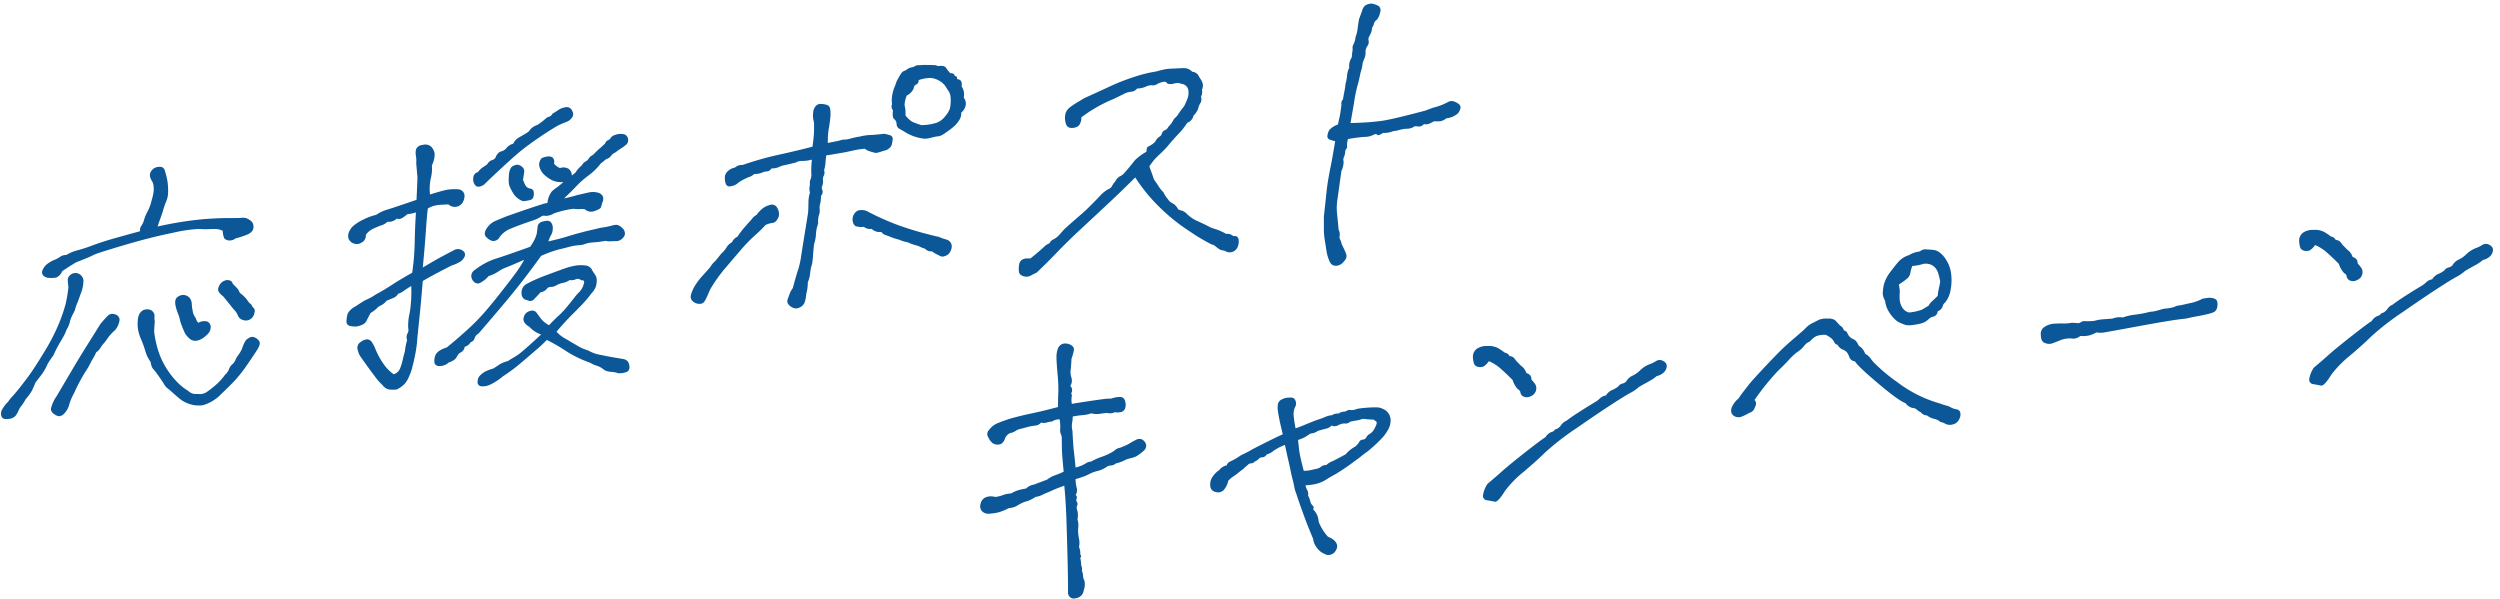 <svg xmlns="http://www.w3.org/2000/svg" width="618" height="148" viewBox="0 0 618 148">
  <defs>
    <style>
      .cls-1 {
        fill: #0b5797;
        fill-rule: evenodd;
      }
    </style>
  </defs>
  <path id="キャンペーン" class="cls-1" d="M616.216,62.183a2.685,2.685,0,0,1-.58,1.088,3.893,3.893,0,0,1-1.858,1,9.832,9.832,0,0,1-1.509,1.064q-0.736.414-1.587,0.881t-1.316.765a10.676,10.676,0,0,1-2.128,1.46q-1.2.633-4.489,2.759t-8.823,5.961a64.305,64.305,0,0,0-7.74,6q-2.205,2.168-5.3,4.77a26.868,26.868,0,0,0-4.566,4.666q-1.782,2.882-2.554,2.719t-1.9-.353a1.085,1.085,0,0,1-1.006-1.329,6.8,6.8,0,0,1,1.122-2.751q1.779-1.487,3.637-3.143t5.767-4.719q3.906-3.063,4.914-3.671a3.029,3.029,0,0,1,1.432-1.246,1.314,1.314,0,0,0,.89-0.628,2.551,2.551,0,0,0,1.471-1.019,3.066,3.066,0,0,1,1.393-1.163q1.083-.849,3.173-2.187t3.792-2.352a6.08,6.08,0,0,0,1.316-1,2.812,2.812,0,0,1,1.471-.71,3.408,3.408,0,0,1,1.393-1.279,6.231,6.231,0,0,0,1.625-.925,1.8,1.8,0,0,1,1.045-.727,1.713,1.713,0,0,0,.968-0.562,3.312,3.312,0,0,1,1.509-1.373A6.666,6.666,0,0,0,609.6,62.92a7.216,7.216,0,0,1,2.244-1.515,8.8,8.8,0,0,0,1.742-.825,1.6,1.6,0,0,1,1.586-.145,1.836,1.836,0,0,1,.968.793A1.509,1.509,0,0,1,616.216,62.183ZM582.7,69.215a2,2,0,0,1-1.78.134,1.277,1.277,0,0,1-.813-0.969,0.992,0.992,0,0,0-.619-0.842,5.916,5.916,0,0,1-1.315-2.292q-1.317-1.362-2.864-2.732a10.237,10.237,0,0,0-3.019-1.936,4.4,4.4,0,0,1-1.315,1.307,2.078,2.078,0,0,1-1.393.08,1.282,1.282,0,0,1-1.045-1.053,7.127,7.127,0,0,1-.194-1.559,2.443,2.443,0,0,1,1.548-2.153,4.262,4.262,0,0,1,1.548-.372q0.54,0,1.161-.008a4.924,4.924,0,0,1,2.09.6,18.75,18.75,0,0,1,1.548,1.06,1.5,1.5,0,0,1,1.161.843,1.655,1.655,0,0,1,1.238.6,5.956,5.956,0,0,0,1.083,1.241,5.527,5.527,0,0,0,.968.909,3.775,3.775,0,0,1,.89,1.462,1.765,1.765,0,0,1,.967.6,1.72,1.72,0,0,1,.271,1.007,7.029,7.029,0,0,1,1.045,1.324A2.1,2.1,0,0,1,582.7,69.215Zm-35.486,7.967a9.52,9.52,0,0,1-1.664.5q-1.2.285-2.322,0.481t-2.9.6q-2.554.2-10.758,1.706t-9.288,1.692a5.493,5.493,0,0,1-2.012.012,9.787,9.787,0,0,1-1.587.687,7.1,7.1,0,0,1-2.438.188,2.885,2.885,0,0,1-1.78.676,4.608,4.608,0,0,0-1.355-.042,6.923,6.923,0,0,0-1.586.339q-1.7.7-2.361,0.912a2.629,2.629,0,0,1-1.664-.153q-1.006-.361-1.006-1.987a2.013,2.013,0,0,1,1.084-2.087,4.738,4.738,0,0,1,2.128-.686q1.12-.079,2.4-0.066a8.63,8.63,0,0,0,2.051-.172q1.161,0.069,1.51.1a1.222,1.222,0,0,0,.774-0.264,1.5,1.5,0,0,1,1.044-.224,13.043,13.043,0,0,0,2.245-.083,11.007,11.007,0,0,1,2.206-.387q1.121-.08,2.283-0.166a4.847,4.847,0,0,1,2.554-.282,13.348,13.348,0,0,1,3.1-.706,26.112,26.112,0,0,0,3.637-.7,6.432,6.432,0,0,0,1.394-.2q0.7-.174,1.393-0.389a4.767,4.767,0,0,1,1.316-.224c0.412-.058.824-0.128,1.238-0.213a4.763,4.763,0,0,0,1.238-.445q1.083-.152,1.858-0.338t1.935-.427a10.907,10.907,0,0,0,2.554-.978,10.288,10.288,0,0,1,1.78-.25,3.942,3.942,0,0,1,1.2.218,1.128,1.128,0,0,1,.735,1.1,2.855,2.855,0,0,1-.194,1.459A1.568,1.568,0,0,1,547.217,77.182ZM483.491,104.6a2.761,2.761,0,0,1-1.277.412,2.329,2.329,0,0,1-1.354-.274,3.571,3.571,0,0,0-1.161-.418,3.5,3.5,0,0,0-1.587-.783,4.261,4.261,0,0,1-1.741-.839,2.053,2.053,0,0,1-1.548-.788,3.238,3.238,0,0,1-.968-0.638,1.6,1.6,0,0,0-1.083-.428,3.082,3.082,0,0,1-1.742-1.187q-1.7-.611-6.772-4.892t-5.689-5.431a1.729,1.729,0,0,1-1.354-.893,6.069,6.069,0,0,0-.5-1.129,2.251,2.251,0,0,0-1.161-.882,2.558,2.558,0,0,1-1.316-1.208,1.059,1.059,0,0,1-.812-0.621,2.674,2.674,0,0,0-.658-0.914,5.925,5.925,0,0,0-1.471-.916,5.838,5.838,0,0,0-2.322.326,5.194,5.194,0,0,0-1.548,1.3,3.259,3.259,0,0,0-1.432,1.091A6.592,6.592,0,0,1,444.328,87a14.436,14.436,0,0,0-2.089,1.919q-0.853.972-2.709,2.741a60.656,60.656,0,0,0-5.8,7.2,1.405,1.405,0,0,1,.31,1.311,8.912,8.912,0,0,0-.426.989,1.857,1.857,0,0,1-1.2.9,11.025,11.025,0,0,1-1.857.919,2.065,2.065,0,0,1-1.548.024,1.742,1.742,0,0,1-.968-0.87,2,2,0,0,1,.117-1.565,5.829,5.829,0,0,1,1.625-2.085q0.54-.849,1.122-1.59t1.316-1.694q0.735-.954,3.1-3.492t4.179-4.38q1.818-1.841,4.063-3.744t2.9-2.575a5.091,5.091,0,0,1,1.277-.992q1.315-.649,1.9-0.963a4.7,4.7,0,0,1,2.09-.294,3.168,3.168,0,0,1,1.857.358q0.35,0.339,1.277,1.368a1.745,1.745,0,0,1,.929,1.185,1.15,1.15,0,0,1,.929.8,2.721,2.721,0,0,0,1.238,1.3,1.922,1.922,0,0,1,.929.643,6.679,6.679,0,0,1,.619,1.074,3.529,3.529,0,0,1,1.548,1.95,4.3,4.3,0,0,1,1.277,1.059,8.955,8.955,0,0,0,.89,1.113,41.119,41.119,0,0,0,5.766,4.84,31.48,31.48,0,0,0,10.642,5.315,9.69,9.69,0,0,0,1.393.462,4.842,4.842,0,0,1,1.239.484,4.344,4.344,0,0,0,1.354.467,1.093,1.093,0,0,1,.968.832,2.3,2.3,0,0,1-.194,1.459A2.487,2.487,0,0,1,483.491,104.6ZM480.86,74.744a1.848,1.848,0,0,0-.658,1.06A1.951,1.951,0,0,1,479,76.94a1.455,1.455,0,0,1-.967,1.3,2.195,2.195,0,0,0-1.2.594,5.923,5.923,0,0,1-1.084.81,7.888,7.888,0,0,1-2.244.586,7.1,7.1,0,0,1-2.322.133,11.746,11.746,0,0,1-2.09-.867,8.107,8.107,0,0,1-2.012-2.194A6.527,6.527,0,0,1,466,74.355a4.273,4.273,0,0,1-.58-1.7,10.487,10.487,0,0,1,.271-2.283,8.9,8.9,0,0,1,1.393-2.866q0.928-1.252,2.012-2.566a5.854,5.854,0,0,1,2.787-1.862,6.837,6.837,0,0,1,2.709-.922,2,2,0,0,1,1.47-.516q1.548,0.093,2.09.171a3.485,3.485,0,0,1,1.316.589,6.674,6.674,0,0,1,1.7,1.967A8.049,8.049,0,0,1,482.33,67.8a12.549,12.549,0,0,1-.155,3.93A6.375,6.375,0,0,1,480.86,74.744Zm-1.78-7.335a3.536,3.536,0,0,0-.929-1.456,2.875,2.875,0,0,0-1.509-.717,3,3,0,0,0-1.548.1,10.424,10.424,0,0,1-2.361.409,8.226,8.226,0,0,0-.5,1.735,2.2,2.2,0,0,1-.7,1.3,16.049,16.049,0,0,1-2.128,1.538l0.232,1.515a18.6,18.6,0,0,0-.039,2.1,4.192,4.192,0,0,0,.62,2.041,2.769,2.769,0,0,0,1.664,1.275,12.649,12.649,0,0,0,3.173-.678q0.54-.308,1.7-1.013a4.07,4.07,0,0,1,.851-1.087q0.54-.5,1.393-1.318a15.848,15.848,0,0,1,.271-1.779q0.115-.441.348-1.713A14.265,14.265,0,0,0,479.08,67.409ZM411.388,91.976a3.894,3.894,0,0,1-1.858,1,9.831,9.831,0,0,1-1.509,1.063q-0.737.414-1.587,0.881t-1.315.765a10.688,10.688,0,0,1-2.129,1.46q-1.2.633-4.489,2.759t-8.823,5.962a64.26,64.26,0,0,0-7.74,6q-2.2,2.168-5.3,4.77a26.836,26.836,0,0,0-4.567,4.666q-1.781,2.883-2.554,2.72t-1.9-.353a1.085,1.085,0,0,1-1.006-1.329,6.8,6.8,0,0,1,1.122-2.751q1.779-1.487,3.638-3.142t5.766-4.719q3.908-3.063,4.914-3.671a3.037,3.037,0,0,1,1.432-1.246,1.311,1.311,0,0,0,.89-0.628,2.553,2.553,0,0,0,1.471-1.019A3.074,3.074,0,0,1,387.24,104q1.083-.847,3.173-2.187t3.793-2.352a6.1,6.1,0,0,0,1.315-1,2.812,2.812,0,0,1,1.471-.71,3.415,3.415,0,0,1,1.393-1.279,6.212,6.212,0,0,0,1.625-.925,1.8,1.8,0,0,1,1.045-.727,1.713,1.713,0,0,0,.968-0.562,3.312,3.312,0,0,1,1.509-1.373,6.651,6.651,0,0,0,1.819-1.262A7.227,7.227,0,0,1,407.6,90.11a8.775,8.775,0,0,0,1.742-.825,1.6,1.6,0,0,1,1.586-.146,1.832,1.832,0,0,1,.968.793,1.5,1.5,0,0,1,.077.957A2.684,2.684,0,0,1,411.388,91.976ZM378.455,97.92a2,2,0,0,1-1.78.134,1.273,1.273,0,0,1-.812-0.969,0.994,0.994,0,0,0-.619-0.842,5.905,5.905,0,0,1-1.316-2.292q-1.317-1.362-2.864-2.732a10.248,10.248,0,0,0-3.018-1.936,4.413,4.413,0,0,1-1.316,1.307,2.078,2.078,0,0,1-1.393.08,1.282,1.282,0,0,1-1.045-1.053,7.128,7.128,0,0,1-.194-1.559,2.443,2.443,0,0,1,1.548-2.153,4.26,4.26,0,0,1,1.548-.372q0.541,0,1.161-.008a4.918,4.918,0,0,1,2.09.6,18.725,18.725,0,0,1,1.548,1.06,1.5,1.5,0,0,1,1.161.843,1.655,1.655,0,0,1,1.238.6,5.941,5.941,0,0,0,1.084,1.241,5.487,5.487,0,0,0,.967.909,3.764,3.764,0,0,1,.89,1.462,1.768,1.768,0,0,1,.968.6,1.727,1.727,0,0,1,.271,1.007,7.054,7.054,0,0,1,1.044,1.324A2.1,2.1,0,0,1,378.455,97.92ZM360.23,28.18a7.439,7.439,0,0,1-1.006.606,5.45,5.45,0,0,1-1.7.471,3.232,3.232,0,0,1-1.471.71q-0.543.038-1.625,0.035-1.626,1-2.4.647a1.794,1.794,0,0,1-1.277.644,4.613,4.613,0,0,0-1.045-.085,3.317,3.317,0,0,1-2.167.614,10.194,10.194,0,0,0-1.625.306,9.319,9.319,0,0,1-1.548.3,5.622,5.622,0,0,1-2.477.425q-1.161.784-1.431,0.472a0.525,0.525,0,0,0-.7-0.1,7.819,7.819,0,0,1-1.006.412,4.548,4.548,0,0,1-1.432.2,36.684,36.684,0,0,0-4.1.538,4.875,4.875,0,0,0-.232,1.7,0.688,0.688,0,0,1-.155.68,1.382,1.382,0,0,0-.31.895,3.836,3.836,0,0,1-.309,1.2,1.386,1.386,0,0,0-.078,1.017,5.233,5.233,0,0,1-.541,2.4q-0.621,4.5-.929,6.671a15.3,15.3,0,0,0-.194,3.394q0.117,1.223.233,2.328t0.193,2.1a2.54,2.54,0,0,1,.271,1.471,1.382,1.382,0,0,0,.116.99,3.869,3.869,0,0,1,.387,1.145q0.54,1.085.813,1.7a6.759,6.759,0,0,1,.387,1.107,1.919,1.919,0,0,1-.62,1.4,2.676,2.676,0,0,1-1.509,1.064,2.066,2.066,0,0,1-1.277-.092,2.114,2.114,0,0,1-.89-1.152,10.772,10.772,0,0,1-.619-2.041q-0.31-1.968-.5-3.18a16.657,16.657,0,0,1-.194-2.643v-2.98q0.465-4.321.7-6.522t1.084-6.421q0.231-1.038,1.006-5.714a7.776,7.776,0,0,1-1.355-.39,0.859,0.859,0,0,1-.542-1.046,3.443,3.443,0,0,1,.465-1.342,5.328,5.328,0,0,1,2.128-1.344q0.232-1.194.387-1.757,0.232-1.116.465-3.161a1.485,1.485,0,0,1,.387-1.293q0.153-1.027.348-1.945a15.161,15.161,0,0,0,.271-1.857,10.075,10.075,0,0,0,.387-2.067,5.085,5.085,0,0,1,.542-1.934,3.79,3.79,0,0,1,.619-2.564q0.075-1.016.232-1.967a1.883,1.883,0,0,1,.193-1.266,4.747,4.747,0,0,0,.5-1.773,8.3,8.3,0,0,0,.542-2.321l0.31-2.056q0.54-1.469.851-2.364a2.053,2.053,0,0,1,.89-1.209A3.349,3.349,0,0,1,339.1.888a5.87,5.87,0,0,1,1.625.546,1.348,1.348,0,0,1,.426,1.643,3.618,3.618,0,0,1-.813,1.817,1.61,1.61,0,0,0-.7.949,2.322,2.322,0,0,1-.465.994,3.126,3.126,0,0,1-.193,1.072,7.17,7.17,0,0,1-.5,1.077,1.4,1.4,0,0,0-.155,1.105,1.6,1.6,0,0,1-.309,1.282,2.735,2.735,0,0,0-.465,1.5,2.86,2.86,0,0,1-.193,1.343q-0.273.735-.5,1.309A10.694,10.694,0,0,1,336.315,18q-0.389,1.99-.735,3.122a34.244,34.244,0,0,0-.813,3.945q-0.465,2.814-.929,5.355,3.483-.1,5.224-0.27t2.671-.3q0.928-.131,3.212-0.645t7.314-1.841l2.012-.747a15.393,15.393,0,0,0,2.206-.7q0.812-.346,1.509-0.715a1.758,1.758,0,0,1,1.432-.124,3.781,3.781,0,0,1,1.277.711,1.055,1.055,0,0,1,.232,1.283A2.431,2.431,0,0,1,360.23,28.18Zm-30.908,74.439a2.222,2.222,0,0,1,1.548-.372,2.438,2.438,0,0,1,1.239-.484,1.314,1.314,0,0,0,.812-0.23,1.408,1.408,0,0,1,.968-0.175,2.261,2.261,0,0,0,1.083-.113,5.45,5.45,0,0,1,1.2-.285q0.735-.1,1.935-0.194a25.537,25.537,0,0,1,2.593-.055,4.981,4.981,0,0,1,1.7.651,3.23,3.23,0,0,1,1.006,1.1,3.149,3.149,0,0,1,.348,1.692,4.623,4.623,0,0,1-.619,2.061,10.486,10.486,0,0,1-1.277,1.843,37.966,37.966,0,0,1-3.87,3.6,17.872,17.872,0,0,0-1.471,1.1,16.57,16.57,0,0,1-1.393,1.047,55.607,55.607,0,0,1-4.992,3.411q-1.044.534-2.206,1.277a8.439,8.439,0,0,1-2.36,1.067,13.11,13.11,0,0,1-2.825.4,3.191,3.191,0,0,0,.425,1.217,2.108,2.108,0,0,1,.194,1.328,5.636,5.636,0,0,1,.542,1.394,2.083,2.083,0,0,0,.58,1.079,0.664,0.664,0,0,1,.116.913,5.414,5.414,0,0,1,1.084,1.628,6.315,6.315,0,0,1,.309,1.5,12.211,12.211,0,0,0,2.245,3.632,10.856,10.856,0,0,1,1.083.544,3.111,3.111,0,0,1,1.007,1.02,1.631,1.631,0,0,1-.039,1.708,2.085,2.085,0,0,1-1.393,1.2,1.721,1.721,0,0,1-1.432-.186,4.193,4.193,0,0,1-1.935-1.547,4.326,4.326,0,0,1-.929-2.23q-1.161-2.7-2.206-5.533t-1.973-5.644a7.348,7.348,0,0,1-.465-1.6q-0.156-.867-0.386-1.725t-0.5-2.174q-0.271-1.316-.619-2.816t-0.812-3.678a12.215,12.215,0,0,0-2.864,1.486,3.882,3.882,0,0,1-1.625.848,1.464,1.464,0,0,1-1.123.738,0.963,0.963,0,0,0-.851.352,3.2,3.2,0,0,1-1.122.738,0.772,0.772,0,0,1-.7.369,1.22,1.22,0,0,0-.89.4,14.33,14.33,0,0,0-1.122,1.009q-0.928.674-1.935,1.51a7.26,7.26,0,0,0-1.78,1.411,5.077,5.077,0,0,1-1.2,2.375,1.976,1.976,0,0,1-1.935.388,1.594,1.594,0,0,1-1.316-1.518,3.339,3.339,0,0,1,.581-2.249,5.658,5.658,0,0,1,1.625-1.621,3.1,3.1,0,0,1,1.858-1.19,1.546,1.546,0,0,1,.774-0.922,9.957,9.957,0,0,0,1.2-.594q0.735-.411,1.587-1,1.857-.879,2.322-1.177t3.251-1.7q2.786-1.4,4.721-2.289-0.232-1.05-.7-3-0.389-1.957-.5-2.755a5.745,5.745,0,0,1,0-1.625,1.651,1.651,0,0,1,1.045-1.269,3.366,3.366,0,0,1,1.78-.405,1.672,1.672,0,0,1,1.2.218,1.912,1.912,0,0,1,.425.869,1.777,1.777,0,0,1-.232,1.31,4.22,4.22,0,0,0-.309,2.172q0.153,1.449.464,3.03,1.083-.384,2.9-1.143t2.864-1.1a14.051,14.051,0,0,0,1.625-.615A5.993,5.993,0,0,1,329.322,102.619Zm-3.56,3.906a3.272,3.272,0,0,1-1.78.637l-1.393.893a11.715,11.715,0,0,1-1.7.7q0.232,2.6.465,3.766t0.928,3.856a7.771,7.771,0,0,0,1.819-.179q0.657-.168,1.316-0.3a2.8,2.8,0,0,0,1.2-.555,1.716,1.716,0,0,1,1.238-.368,4.335,4.335,0,0,1,1.625-1q2.09-1.066,3.174-1.684a7.981,7.981,0,0,1,2.321-1.875,3.959,3.959,0,0,0,1.045-1.191,0.986,0.986,0,0,1,.852-0.546,1.065,1.065,0,0,0,.89-0.589,1.994,1.994,0,0,1,.89-0.86,3.235,3.235,0,0,0,1.2-1.446q0.774-1.346.271-1.664a1.373,1.373,0,0,1-.5-0.393,20.528,20.528,0,0,1-2.089-.132,2.2,2.2,0,0,0-1.123.08,4.355,4.355,0,0,1-1.045.263q-0.619.087-1.625,0.306a1.517,1.517,0,0,1-1.393.428,3.8,3.8,0,0,0-1.664.505,1.756,1.756,0,0,1-1.509.018,2.883,2.883,0,0,1-1.316.766Q327.231,106.087,325.762,106.525Zm-20.64-44.478a2.081,2.081,0,0,1-1.2.323,1.7,1.7,0,0,1-.89-0.223,1.571,1.571,0,0,0-.774-0.24,2.414,2.414,0,0,1-1.161-.533q-0.658-.488-0.89-0.687a1.016,1.016,0,0,0-.619-0.223,49.459,49.459,0,0,1-5.573-3.319,47.273,47.273,0,0,1-7.546-6.1,41.867,41.867,0,0,1-5.843-7.189q-2.943,2.968-6.54,6.337t-6.85,6.38q-3.25,3.011-5.959,5.83t-5.031,5a14.368,14.368,0,0,0-1.393.7,2.221,2.221,0,0,1-1.393.273,2.142,2.142,0,0,1-1.277-.556q-0.505-.47-0.271-2.323t2.786-1.591q1.315-1.036,2.361-1.957t1.315-1.191a3.675,3.675,0,0,1,1.045-.611,2.094,2.094,0,0,1,1.045-1,4.9,4.9,0,0,0,1.432-1.13l0.929-1.059q0.307-.352,1.664-1.55t3.018-2.63q1.663-1.433,4.76-4.732a7.908,7.908,0,0,1,1.819-1.339,1.449,1.449,0,0,0,.812-0.733,5.49,5.49,0,0,1,.852-1.2,2.7,2.7,0,0,1,1.006-1.148,3.052,3.052,0,0,0,.929-0.595q1.393-1.511,2.863-3.421a13.523,13.523,0,0,1,2.864-2.105q0-1.161.5-1.309a5.8,5.8,0,0,0,1.664-1.163,2.811,2.811,0,0,1,1.006-1.225,1.15,1.15,0,0,0,.62-0.784,1.29,1.29,0,0,1,.774-0.844,1.569,1.569,0,0,0,.851-0.855,6.2,6.2,0,0,0,1.122-1.435,2.06,2.06,0,0,1,.581-0.778,4.306,4.306,0,0,0,.812-1,19.417,19.417,0,0,1,1.355-1.816,20.056,20.056,0,0,0,.851-1.939,4.064,4.064,0,0,0,.194-2.156,1.877,1.877,0,0,0-1.664-1.469,2.641,2.641,0,0,0-1.781-.1,2.81,2.81,0,0,1-1.7.046,0.91,0.91,0,0,0-1.084-.428,5.015,5.015,0,0,0-1.509.56,1.676,1.676,0,0,1-1.277.257,3.231,3.231,0,0,0-1.509.367,5.6,5.6,0,0,1-2.129.454,2.022,2.022,0,0,1-1.432.782,4.7,4.7,0,0,0-1.973.626q-1.317.649-2.477,1.2a35.409,35.409,0,0,0-7.894,4.515,3.1,3.1,0,0,1-.62,2.022,2.477,2.477,0,0,1-1.7.588,1.383,1.383,0,0,1-1.51-1.065,4.514,4.514,0,0,1-.154-2.184,2.849,2.849,0,0,1,1.083-1.778,15.557,15.557,0,0,1,1.858-1.267q0.966-.56,1.741-1.057,3.018-1.353,6.231-2.849a51.515,51.515,0,0,1,6.346-2.479,34.38,34.38,0,0,1,5.3-1.287q1-.3,2.167-0.537a16.132,16.132,0,0,1,2.4-.182q1.161-.085,2.283-0.089a2.657,2.657,0,0,1,1.974.884,2.071,2.071,0,0,1,1.471.8,11.246,11.246,0,0,0,.657,1.107,3.688,3.688,0,0,1,.465,1.018,2.262,2.262,0,0,1-.194,1.536,2.481,2.481,0,0,1-.232,1.735,1.9,1.9,0,0,1-.116,1.525,3.56,3.56,0,0,0-.542,1.276,4.553,4.553,0,0,1-1.2,1.871,2.4,2.4,0,0,1-1.548,1.765,16.474,16.474,0,0,1-1.858,2.428q-1.471,1.524-2.477,2.747a24.613,24.613,0,0,1-2.167,2.317q-1.161,1.092-1.586,1.577t-1.277,1.689q0.618,1.694.7,1.914c0.051,0.148.142,0.419,0.271,0.813a3.444,3.444,0,0,0,.542,1.046q0.348,0.455.813,1.2a7.449,7.449,0,0,0,1.161,1.424,7.13,7.13,0,0,0,.812,1.356c0.232,0.277.413,0.511,0.542,0.7a3.053,3.053,0,0,0,.967.715,3.337,3.337,0,0,1,1.316,1.44,3.832,3.832,0,0,0,1.006.362,3.5,3.5,0,0,1,1.316.937,8.712,8.712,0,0,0,2.67,1.714q1.818,0.829,2.477,1.2a8.189,8.189,0,0,0,1.741.684,13.1,13.1,0,0,1,2.632,1.178,2.469,2.469,0,0,1,1.857.59,0.929,0.929,0,0,1,1.239.755,3.249,3.249,0,0,1-.155,1.725A2.225,2.225,0,0,1,305.122,62.047Zm-50.038,40.132q2.825-.59,6.462-1.566,0-2.322.078-3.649a35.961,35.961,0,0,0-.194-4.462q-0.272-3.134-.271-4.219a6.009,6.009,0,0,1,.31-1.978,1.952,1.952,0,0,1,1.393-1.357,2.891,2.891,0,0,1,1.587.2,1.784,1.784,0,0,1,.967.832q0.233,0.51-.542,2.708-0.078,1.636-.193,2.7a4.206,4.206,0,0,0,.116,1.764,2.812,2.812,0,0,1,.155,1.255,2.189,2.189,0,0,1-.387.983,1.425,1.425,0,0,1,.232,1.825,1.248,1.248,0,0,1,.116.912,5.427,5.427,0,0,0,.039,1.7q3.714-.6,5.65-0.871l2.128-.3a15.344,15.344,0,0,1,1.974-.123,6.232,6.232,0,0,1,2.051-.4,1.271,1.271,0,0,1,1.393,1.12,2.661,2.661,0,0,1-.078,1.83,1.445,1.445,0,0,1-1.044.8,4.142,4.142,0,0,1-1.471.013,2.589,2.589,0,0,1-1.857.184,19.216,19.216,0,0,0-1.974.239,5.3,5.3,0,0,1-1.974-.149,7.774,7.774,0,0,1-2.051.444,20.751,20.751,0,0,0-2.515.353,12.116,12.116,0,0,1-.194,1.807,4.635,4.635,0,0,0,.116,1.687q0.154,3.306.387,5.363t0.387,3.738a8.354,8.354,0,0,0,2.438-.962,2.813,2.813,0,0,1,1.432-.51,14.753,14.753,0,0,1,2.477-1.122,15.9,15.9,0,0,0,2.4-1.034,9.034,9.034,0,0,0,1.084-.733,2.4,2.4,0,0,1,1.161-.511q1.238-.483,2.089-0.913a20.622,20.622,0,0,1,1.935-1.085,1.728,1.728,0,0,1,1.123-.158,1.767,1.767,0,0,1,.928.644,1.552,1.552,0,0,1,.387,1.106,1.77,1.77,0,0,1-.58,1.127,12.588,12.588,0,0,1-1.935,1.433,11.47,11.47,0,0,1-1.625.5,4.522,4.522,0,0,0-1.277.489,9.038,9.038,0,0,1-2.051.714,2.177,2.177,0,0,1-1.277.528,2.089,2.089,0,0,0-1.239.483,6.871,6.871,0,0,1-2.051.869,8.914,8.914,0,0,0-1.819.643q-0.58.314-1.277,0.605a22.659,22.659,0,0,1-2.322.752,9.008,9.008,0,0,0,.31,2.278,2.112,2.112,0,0,1-.31,1.669,0.626,0.626,0,0,1,.271.813,1.045,1.045,0,0,0,.078.957,0.715,0.715,0,0,1,.038.807,1.465,1.465,0,0,0,.039,1.194,5.056,5.056,0,0,1,.039,2.278,4.079,4.079,0,0,1,.193,1.947,9.439,9.439,0,0,0,.155,2.648,5.062,5.062,0,0,1,.039,2.239,3.5,3.5,0,0,1,.309,1.814,0.561,0.561,0,0,1,0,.851,8.189,8.189,0,0,1,.233,1.9,1.669,1.669,0,0,1,.154,1.216,3.959,3.959,0,0,1,.31,1.35,2.135,2.135,0,0,0,.31,1.079,4.174,4.174,0,0,1-.155,2.459,2.179,2.179,0,0,1-1.9,1.931,1.442,1.442,0,0,1-1.974-1.232q0-3.638-.116-8.3t-0.271-9.52q-0.156-4.854-.542-8.747-2.089.757-2.9,1.143t-2.051.869a5.7,5.7,0,0,1-2.167.769,7.979,7.979,0,0,1-2.167,1.078,6.882,6.882,0,0,0-1.7.7q-0.929.519-1.239,0.677a6.376,6.376,0,0,1-1.547.334,13.04,13.04,0,0,1-2.4,1,12.543,12.543,0,0,1-2.206.348,2.289,2.289,0,0,1-1.934-.579,1.871,1.871,0,0,1-.387-1.842,2.2,2.2,0,0,1,1.238-1.606,3.539,3.539,0,0,1,2.36-.1,7.553,7.553,0,0,0,1.935-.466,6.7,6.7,0,0,1,2.013-.4,8.254,8.254,0,0,1,1.741-.786,12.282,12.282,0,0,1,1.974-.432,3.362,3.362,0,0,1,1.935-.969q1.547-.6,3.25-1.231a6.491,6.491,0,0,1,1.858-1.035,19.464,19.464,0,0,0,2.244-.934q-0.387-3.969-.425-5.358t-0.039-2.858a2.5,2.5,0,0,0-.232-1.051,2.628,2.628,0,0,1-.155-1.333,10.26,10.26,0,0,0-.155-2.339,3.506,3.506,0,0,0-1.509.328,1.271,1.271,0,0,1-.7.253,3.715,3.715,0,0,0-.967.213,2.438,2.438,0,0,1-1.393,0,2.089,2.089,0,0,1-1.548.759,14.784,14.784,0,0,0-2.012.4q-0.775.225-1.548,0.411a3.519,3.519,0,0,0-1.239.522,3.8,3.8,0,0,1-1.393.544,2.541,2.541,0,0,0-1.238,1.413,2.125,2.125,0,0,1-.968,1.258,2.189,2.189,0,0,1-2.128-.281,4.373,4.373,0,0,1-1.006-1.407,1.414,1.414,0,0,1,.038-1.592,8.543,8.543,0,0,1,1.007-1.109,5.875,5.875,0,0,1,1.741-.941q1.237-.483,2.477-0.89Q252.258,102.771,255.084,102.179Zm-17.47-74.335a2.945,2.945,0,0,1-.465,1.807,6.651,6.651,0,0,1-1.2,1.484,16,16,0,0,1-1.471,1.174q-0.813.579-1.432,0.975a3.151,3.151,0,0,1-1.548.45q-1.006.219-1.7,0.394a4.815,4.815,0,0,1-1.355.152,11.462,11.462,0,0,1-4.334-1.4q-0.969-.6-1.7-1a1.374,1.374,0,0,1-.774-1.207,1.587,1.587,0,0,0-.58-1.234q-0.543-.426-0.31-2.162a1.437,1.437,0,0,1-.232-1.515,7.421,7.421,0,0,1,.078-2.41,9,9,0,0,1,.5-1.735q0.27-.618.58-1.591,0.851-1.513,1.122-1.938a2.025,2.025,0,0,1,1.123-.7,2.926,2.926,0,0,1,1.393-.738,1.76,1.76,0,0,0,.89-0.319,1.751,1.751,0,0,1,1.122-.2,11.158,11.158,0,0,1,1.625-.074q1.548,0.015,1.974.032a2.812,2.812,0,0,1,.967.251q1.548-.217,1.935.386a10.085,10.085,0,0,0,1.084,1.357q1.083,0,1.084.7c0.412,0.046.6,0.186,0.58,0.421a0.348,0.348,0,0,0,.348.415,0.992,0.992,0,0,1,.658.449,1.725,1.725,0,0,1,.116,1.261,3.554,3.554,0,0,1,.542,2.787,2.5,2.5,0,0,1,.5,1.826A3.112,3.112,0,0,1,237.614,27.844Zm-2.632-3.732a3.015,3.015,0,0,0-.425-1.488q-0.349-.492-0.968-1.489a5.253,5.253,0,0,0-3.521-1.866,9.219,9.219,0,0,0-2.98.535,1.075,1.075,0,0,1-.581,1.088,0.974,0.974,0,0,0-.619.9,3.563,3.563,0,0,1-1.741,1.831,6.956,6.956,0,0,0-.542,2.4,8.146,8.146,0,0,1,.232,2.521,7.7,7.7,0,0,0,1.587,1.518,16.763,16.763,0,0,0,2.36.868,12.752,12.752,0,0,0,3.638-.55,4.718,4.718,0,0,0,1.625-.964,10.335,10.335,0,0,0,1.045-1.23,4.98,4.98,0,0,0,.736-1.419A8.978,8.978,0,0,0,234.982,24.112ZM220.354,36.036a2.726,2.726,0,0,1-1.857,1.229q-0.854.276-1.355,0.422a1.83,1.83,0,0,1-.851.081c-0.232-.045-0.632-0.155-1.2-0.334a3.7,3.7,0,0,1-1.315-.666,19.721,19.721,0,0,0-2.438.343q-0.891.2-2.013,0.438t-5.069.867a18.206,18.206,0,0,0-.194,1.846,7.066,7.066,0,0,1-.348,1.79,1.851,1.851,0,0,1-.077,1.4,1.681,1.681,0,0,0-.194,1.149,2.891,2.891,0,0,1-.271,1.547,1.282,1.282,0,0,0,.155.907,1.535,1.535,0,0,1-.387,1.37,6.945,6.945,0,0,1-.193,1.923,3.5,3.5,0,0,0-.116,1.409A3.175,3.175,0,0,1,202.4,53.3a6.481,6.481,0,0,0-.154,1.957,9.416,9.416,0,0,0-.542,2.63,9.314,9.314,0,0,1-.465,2.465q-0.156,1.339-.232,2.432t-0.232,2.354a10.278,10.278,0,0,0-.5,2.354,7.473,7.473,0,0,1-.581,2.287A11.25,11.25,0,0,1,199.3,72.7a7.454,7.454,0,0,1-.387,2.028,2.282,2.282,0,0,1-1.277,1.3,1.859,1.859,0,0,1-1.818-.054,2.665,2.665,0,0,1-1.084-.97,1.507,1.507,0,0,1,.039-1.205q0.27-.735.5-1.348a4.869,4.869,0,0,1,.7-1.22q0.93-3.457,1.316-4.519a21.01,21.01,0,0,0,.774-3.553q0.387-2.492.929-5.819t0.774-4.83q0.077-1.172.077-2.41a8.772,8.772,0,0,1,.387-2.531,2.88,2.88,0,0,1-.116-1.338,2.994,2.994,0,0,0,.078-0.978,1.674,1.674,0,0,1,.193-0.956,3.425,3.425,0,0,0,.155-1.647c0-.722.012-1.291,0.039-1.708s0.064-.911.116-1.487a9.318,9.318,0,0,1-2.4.337,2.786,2.786,0,0,0-1.548.372q-2.089.526-2.825,0.668a5.5,5.5,0,0,0-1.393.467,4.237,4.237,0,0,1-1.819.333,1.411,1.411,0,0,1-1.161.744,3.16,3.16,0,0,0-1.238.329,4.634,4.634,0,0,1-1.857.3,3.511,3.511,0,0,1-1.548.837q-0.93.441-1.51,0.754a6.464,6.464,0,0,0-1.122.777,3.212,3.212,0,0,1-1.548.643,1.007,1.007,0,0,1-1.277-.478,4.275,4.275,0,0,1-.271-1.626,2.119,2.119,0,0,1,.813-1.662,3.273,3.273,0,0,1,1.664-.814,2.644,2.644,0,0,1,1.935-.659,78.065,78.065,0,0,1,8.939-2.533q4.451-.974,8.32-1.982,0.309-2.365.349-3.184t0.038-1.4V30.673a3.8,3.8,0,0,0-.154-0.984,5.6,5.6,0,0,1-.078-1.73,2.827,2.827,0,0,1,.619-1.712,1.635,1.635,0,0,1,1.432-.549,5.669,5.669,0,0,1,1.432.263,1.257,1.257,0,0,1,.735.98,8.468,8.468,0,0,1-.038,2.676q-0.156,1.493-.349,2.41a18.842,18.842,0,0,0-.193,3.316q1.083-.228,1.935-0.388a13.518,13.518,0,0,0,1.7-.433,7.243,7.243,0,0,0,2.09-.294,15.734,15.734,0,0,1,2.09-.449,13.5,13.5,0,0,1,2.631-.408q0.774,0.007,3.483-.3a10.794,10.794,0,0,1,1.548.4,0.883,0.883,0,0,1,.542,1.046A6.714,6.714,0,0,1,220.354,36.036Zm-39.4,23.841a2.609,2.609,0,0,1,1.316-1.346q0.7-1.027,1.393-1.9l1.393-1.589a8.918,8.918,0,0,0,.891-1.015A3.04,3.04,0,0,1,187,53.146a8.623,8.623,0,0,1,1.432-1.556,5.044,5.044,0,0,1,1.9-.924,1.457,1.457,0,0,1,1.781.678,2.951,2.951,0,0,1,.387,2.19,3.379,3.379,0,0,1-.774,1.231,1.49,1.49,0,0,1-.89.357,5.619,5.619,0,0,0-1.587.494,33.417,33.417,0,0,1-2.632,2.576,39.248,39.248,0,0,0-3.482,3.585q-1.7,1.981-3.832,4.486a36.851,36.851,0,0,0-3.753,5.287q-0.543,1.237-.774,1.773a9.768,9.768,0,0,1-.619,1.171,1.371,1.371,0,0,1-1.316.611,2.356,2.356,0,0,1-1.587-.628,1.506,1.506,0,0,1-.464-1.521,8.2,8.2,0,0,1,.967-2.264,15.193,15.193,0,0,1,1.742-2.334q0.966-1.065,2.051-2.3a5.878,5.878,0,0,1,1.315-1.578q0.774-.959,1.471-1.832a5.553,5.553,0,0,0,1.238-1.451A3.431,3.431,0,0,1,180.959,59.877ZM152.734,92.248a4.82,4.82,0,0,0-1.393-.307,7.1,7.1,0,0,1-1.161-.147,2.916,2.916,0,0,1-1.161-.611,4.493,4.493,0,0,0-1.47-.761,8.264,8.264,0,0,1-1.7-.767,27.661,27.661,0,0,1-6.076-2.977,39.357,39.357,0,0,0-4.605-2.642,32.6,32.6,0,0,1-2.631,2.46q-2.013,1.754-4.063,3.473a41.2,41.2,0,0,1-4.219,3.108,13.749,13.749,0,0,1-3.134,2.027,4.091,4.091,0,0,1-2.167.382,0.991,0.991,0,0,1-.89-1.113,2.127,2.127,0,0,1,.658-1.6A5.475,5.475,0,0,1,120,91.818a13.305,13.305,0,0,1,2.012-.747l1.625-1.08a8.054,8.054,0,0,1,1.935-.736,19.283,19.283,0,0,1,1.7-1.052,14.406,14.406,0,0,0,2.167-1.62q1.47-1.251,4.334-3.9a7.055,7.055,0,0,1-2.941-1.909q-1.78-1.065-1.354-2.364a2.056,2.056,0,0,1,1.548-1.533,1.406,1.406,0,0,1,1.509.291q0.386,0.526,1.161,1.578a6.452,6.452,0,0,0,2.012,1.652q1.548-1.611,2.361-2.344a19.24,19.24,0,0,0,1.586-1.616q0.774-.881,2.477-3.057a10.456,10.456,0,0,1,1.122-1.241,4.464,4.464,0,0,0,.968-1.684q0.54-1.313-.542-1.162a1.224,1.224,0,0,0-1.277-.285,2.668,2.668,0,0,1-1.587.223,4.252,4.252,0,0,1-1.625.693,5.509,5.509,0,0,0-1.7.626,2.6,2.6,0,0,1-1.354.384,1.146,1.146,0,0,0-1.006.528,2.456,2.456,0,0,1-1.51.793q-0.7.795-1.47,1.561a1.353,1.353,0,0,1-1.316.572c-0.361-.129-0.723-0.247-1.083-0.351a1.636,1.636,0,0,1-.813-1.356,2.488,2.488,0,0,1,1.045-2.391,36.124,36.124,0,0,1,5.069-2.26q3.289-1.235,4.6-1.692a16.314,16.314,0,0,1,2.554-.668,8.35,8.35,0,0,1,2.516-.044,2.033,2.033,0,0,1,1.741,1.342q0.541,0.777.813,1.24a2.433,2.433,0,0,1,.232,1.322,4.766,4.766,0,0,1-.271,1.47,5.841,5.841,0,0,1-1.083,1.584,27.528,27.528,0,0,1-2.245,2.676q-1.085,1.121-2.67,2.7T137.565,82a8.189,8.189,0,0,0,2.128,1.674q1.431,0.844,2.98,1.748a11.062,11.062,0,0,0,2.709,1.206,10.814,10.814,0,0,0,1.78.795q0.618,0.185,2.012.452,1.315,0.28,2.709.509t2.128,0.359a1.964,1.964,0,0,1,1.123.539,2.309,2.309,0,0,1,.464,1.405,1.184,1.184,0,0,1-.89,1.325A4.753,4.753,0,0,1,152.734,92.248Zm0.658-55.47a12.113,12.113,0,0,0-1.277.915,2.525,2.525,0,0,0-1.083.849,2.066,2.066,0,0,1-1.161.782l-1.393,1.124a14.819,14.819,0,0,1-2.941,2.89,24.331,24.331,0,0,0-2.787,2.4q-0.928.983-1.935,1.975-0.541.541-1.393,1.357,2.4-.569,3.251-0.844l2.709-.613a4.826,4.826,0,0,1,2.515.034,1.83,1.83,0,0,1,1.122.887,1.81,1.81,0,0,1-.038,1.321,11.623,11.623,0,0,0-.387,1.293q-0.117.521-1.587,1a2.245,2.245,0,0,1-2.4-.4,3.634,3.634,0,0,0-1.161-.069,8.141,8.141,0,0,1-1.7-.07,23.852,23.852,0,0,0-4.8,1.139,3.931,3.931,0,0,1-2.167.614,1.1,1.1,0,0,0-1.006.18,8.706,8.706,0,0,1-2.012.941q-3.561,1.2-5.573,2.06a5.983,5.983,0,0,0-2.941,2.464,1.81,1.81,0,0,1-1.625.538,3.51,3.51,0,0,1-1.432-.96q-0.737-.747.077-2.062a4.883,4.883,0,0,1,2.284-1.946q1.468-.631,2.709-1.116,6.886-2.437,9.519-3.2l0.542-.076a5.789,5.789,0,0,1,1.084-2.861,9.843,9.843,0,0,1,1.315-1.036,18.4,18.4,0,0,0,1.548-1.3,5.309,5.309,0,0,1-2.9-.482,9.859,9.859,0,0,1-1.819-1.292,4.3,4.3,0,0,1-1.161-1.849,2.3,2.3,0,0,1,.542-2.282,4.784,4.784,0,0,1,1.509-.406,1.661,1.661,0,0,1,1.2.3,1.523,1.523,0,0,1,.309,1.466,3.8,3.8,0,0,0,1.471,1.109,2.47,2.47,0,0,1,2.167.2,2.187,2.187,0,0,1,.774,1.633l0.851-.662a7.453,7.453,0,0,1,1.626-1.854,2.205,2.205,0,0,1,.89-0.938,1.96,1.96,0,0,0,.813-0.733,2.088,2.088,0,0,1,.735-0.722,3.228,3.228,0,0,0,.89-0.783q0.851-.816,1.2-1.1t1.2-1.1a1.5,1.5,0,0,1,.735-0.839,1.321,1.321,0,0,0,.7-0.6,1.708,1.708,0,0,1,1.045-.689,3.74,3.74,0,0,1,1.9-.228,1.355,1.355,0,0,1,1.277,1.1,1.459,1.459,0,0,1-.5,1.58A11.449,11.449,0,0,1,153.392,36.778Zm-22.329,9.833a0.988,0.988,0,0,1,.89.959,3.318,3.318,0,0,1-.116,1.216,1.1,1.1,0,0,1-.774.651,7.862,7.862,0,0,1-1.78.289,4.7,4.7,0,0,1-2.438-1.979,13.546,13.546,0,0,1-.89-1.732,3.713,3.713,0,0,1-.193-0.979,14.172,14.172,0,0,1,.038-1.747,3.806,3.806,0,0,1,.62-1.983,2.76,2.76,0,0,1,1.431-.588,1.859,1.859,0,0,1,1.2.528,1.343,1.343,0,0,1,.542,1.2q-0.078.669-.31,2.017a11.956,11.956,0,0,0,.619,1.383A1.619,1.619,0,0,0,131.063,46.611Zm8.785-16.4a15.182,15.182,0,0,0-2.438,1.117q-2.167,1.311-4.3,2.771t-3.6,2.6q-1.47,1.135-4.14,3.562t-5.766,5.416q-1.471.9-2.129,0.106a2.245,2.245,0,0,1-.464-1.908,1.448,1.448,0,0,1,1.122-1.319,5,5,0,0,1,1.122-1.125q0.425-.252,1.2-0.826a2.138,2.138,0,0,1,1.122-1.009,1.554,1.554,0,0,0,.89-0.589,3.064,3.064,0,0,1,.658-1.1,1.544,1.544,0,0,1,.89-0.512,2.338,2.338,0,0,0,1.161-.782,3.214,3.214,0,0,1,1.7-1.091,3.292,3.292,0,0,1,1.354-1.506q0.889-.511,1.9-1.118a2.277,2.277,0,0,0,.928-0.866,4.009,4.009,0,0,1,1.78-1.14,17.87,17.87,0,0,0,2.051-1.565,1.658,1.658,0,0,1,.813-0.462,1.38,1.38,0,0,0,.851-0.739q1.005-.606,1.7-1.091a4.642,4.642,0,0,1,1.7-.549,1.388,1.388,0,0,1,1.47.877,1.519,1.519,0,0,1-.077,1.791A3.079,3.079,0,0,1,139.848,30.207ZM123.13,67.153a9.362,9.362,0,0,1-2.36,1.106,6.642,6.642,0,0,1-2.129,1.692,1.284,1.284,0,0,1-1.548-.363,1.96,1.96,0,0,1-.58-1.544,1.919,1.919,0,0,1,1.006-1.418,16.729,16.729,0,0,1,5.495-2.823q3.483-1.146,8.049-2.8a15.612,15.612,0,0,0,.929-1.485,9.133,9.133,0,0,0,.7-1.762q0.153-1.183.232-1.89a1.52,1.52,0,0,1,1.238-1.1q1.548-.45,2.051.215a2.263,2.263,0,0,1,.426,1.6,3.017,3.017,0,0,1-.348,1.4,8.429,8.429,0,0,0-.736,1.69q2.787-.624,4.605-1.189t3.406-.982q1.586-.415,2.09-0.526t2.9-.679a19.728,19.728,0,0,0,2.438-.459,6.938,6.938,0,0,1,1.354-.268,2.263,2.263,0,0,1,1.432.766,1.736,1.736,0,0,1,.658,1.765,2.454,2.454,0,0,1-1.857,1.5q-1.161.009-1.742,0.051a3.162,3.162,0,0,1-1.122-.113,31.708,31.708,0,0,1-3.56.423,7.343,7.343,0,0,0-1.664.389,3.27,3.27,0,0,1-1.2.246,14.13,14.13,0,0,0-2.09.294q-1.781.483-3.1,0.783a30.568,30.568,0,0,0-4.334,1.577q-4.644,6.457-9.133,11.771t-6.346,7.432a1.977,1.977,0,0,0-.968,1.181,1.39,1.39,0,0,1-.967.949,2.444,2.444,0,0,1-1.471,1.135,1.886,1.886,0,0,1-.89,1.363,1.623,1.623,0,0,0-.851.739,6.278,6.278,0,0,1-.58.894,4.153,4.153,0,0,1-1.626.886,3.33,3.33,0,0,1-2.206.891,1.307,1.307,0,0,1-1.277-.594,3.243,3.243,0,0,1,.116-1.874q0.35-1.326,2.9-2.149l2.012-1.676q1-.838,2.941-2.581t3.715-3.7q1.78-1.952,4.451-5.347t3.869-5.033a30.967,30.967,0,0,0,2.129-3.318q-3.406,1.486-4.528,1.913A8.682,8.682,0,0,0,123.13,67.153Zm-10.8-5.371a1.943,1.943,0,0,1,2.051.176,1.149,1.149,0,0,1,.5,1.4,2.915,2.915,0,0,1-.928,1.214,8.1,8.1,0,0,1-2.167,1q-1.317.649-3.522,1.811t-3.754,2.076q-0.233,2.819-.464,5.367t-0.542,5.455q-0.311,2.908-.387,3.963t-0.309,2.443q-0.232,1.388-.5,2.509t-0.464,1.884a13.788,13.788,0,0,1-.735,2,6.083,6.083,0,0,1-1.123,1.86A6.758,6.758,0,0,1,98.015,96.3a11.535,11.535,0,0,1-1.819-.015,2.642,2.642,0,0,1-1.664-1.121,13.827,13.827,0,0,1-1.7-1.889q-0.7-.947-1.2-1.612t-2.593-3.622a5.389,5.389,0,0,1-.7-1.992,1.677,1.677,0,0,1,.851-1.513,2.727,2.727,0,0,1,1.587-.649,1.432,1.432,0,0,1,1.122.655,8.234,8.234,0,0,1,.929,1.8,18.264,18.264,0,0,0,2.012,3.664,10.15,10.15,0,0,0,2.477,2.516,2.47,2.47,0,0,0,1.587-1.461,12.24,12.24,0,0,0,.619-1.983q0.192-.916.581-2.287a13.461,13.461,0,0,1,.541-2.708,1.994,1.994,0,0,1,.078-1.636,1.576,1.576,0,0,0,.193-1.266,12.915,12.915,0,0,1,.349-3.764,32.168,32.168,0,0,0,.387-6.71q-1.008.606-1.819,1.184a4.631,4.631,0,0,1-1.432.743,2.2,2.2,0,0,1-1.045.96q-0.659.287-1.819,0.759a3.7,3.7,0,0,1-1.316,1.114,2.731,2.731,0,0,0-1.045.727,8.192,8.192,0,0,1-1.587,1.191q-0.7,1.337-1.006,1.96a2.1,2.1,0,0,1-1.122.97,4.646,4.646,0,0,1-1.432.395,5.461,5.461,0,0,1-1.509-.136,1.074,1.074,0,0,1-.851-1.273,5.9,5.9,0,0,1,.309-1.824,4.466,4.466,0,0,1,1.9-1.737q1.315-.881,2.322-1.487a15.919,15.919,0,0,0,2.167-1.117,10.058,10.058,0,0,1,1.316-.765q1.469-.825,3.367-2.06t4.838-2.886a56.581,56.581,0,0,0,.619-7.324q0.076-3.764.31-7.59a13.193,13.193,0,0,1-2.168.459,7.258,7.258,0,0,1-1.393,1.008,1.421,1.421,0,0,1-1.161.047,2.827,2.827,0,0,1-2.322.791,3.61,3.61,0,0,1-1.7.936q-0.853.352-1.509,0.638a6.013,6.013,0,0,0-1.122.622,5.289,5.289,0,0,0-1.006,1.032,1.916,1.916,0,0,1-1.084,1.932,2.123,2.123,0,0,1-2.09.139,2.021,2.021,0,0,1-1.122-1.2,2.424,2.424,0,0,1,.116-1.526,4.171,4.171,0,0,1,1.084-1.545,10.776,10.776,0,0,1,2.554-1.6,13.179,13.179,0,0,1,3.1-1.132A9.575,9.575,0,0,1,95.77,51.8q1.393-.428,2.554-0.823l4.644-1.581q0.154-3.426.233-5.528-0.232-2.521-.31-3.517a7.22,7.22,0,0,0-.077-1.847,3.656,3.656,0,0,1,.038-1.592,1.788,1.788,0,0,1,1.548-1.069,2.3,2.3,0,0,1,2.09.325,3.172,3.172,0,0,1,.967,1.915,6.544,6.544,0,0,1-.7,2.807,9.479,9.479,0,0,1,0,1.7,13.231,13.231,0,0,1-.349,1.868,13.329,13.329,0,0,0-.116,3.615q2.322-.713,3.406-0.982a10.331,10.331,0,0,1,1.935-.311,16,16,0,0,1,1.935.038,1.794,1.794,0,0,1,1.2,1.108,2.7,2.7,0,0,1-.193,1.691,2.283,2.283,0,0,1-3.715.909q-1.549.064-2.206,0.117a8.457,8.457,0,0,0-1.354.229,5.945,5.945,0,0,0-1.548.682q-0.233,2.046-.387,4.273t-0.349,4.654q-0.194,2.427-.5,5.643,3.094-1.828,4.257-2.456T112.333,61.782ZM60.484,91.049a31.027,31.027,0,0,1-2.438,3.013q-1.2,1.292-3.444,3.425a10.117,10.117,0,0,1-4.412,2.671,7.128,7.128,0,0,1-3.212-.245A7.465,7.465,0,0,1,44.5,98.636q-0.969-.793-2.67-2.334a3.99,3.99,0,0,1-1.277-1.33q-0.426-.753-1.741-2.58a10.1,10.1,0,0,0-1.045-1.285,3.378,3.378,0,0,1-.5-1.593,8.679,8.679,0,0,1-1.355-2.789,25.67,25.67,0,0,0-1.122-3.054,9.809,9.809,0,0,1-.619-2,8.078,8.078,0,0,1-.116-2.383,4.071,4.071,0,0,1,.426-1.724,3.1,3.1,0,0,1,.774-0.805,2.027,2.027,0,0,1,1.354-.268,1.559,1.559,0,0,1,1.277.672,1.514,1.514,0,0,1,.309,1.04,3.767,3.767,0,0,0,.077,1.266q-0.156,1.647-.155,2.576a25.057,25.057,0,0,0,1.161,5.138,19.358,19.358,0,0,0,1.935,3.985,20.349,20.349,0,0,0,2.477,3.173,14.3,14.3,0,0,0,2.864,2.307,2.587,2.587,0,0,0,1.587.744l1.471,0.025a3.225,3.225,0,0,0,1.78-.715,22.382,22.382,0,0,0,2.167-1.736,14.345,14.345,0,0,0,2.051-2.3,3.619,3.619,0,0,0,1.006-1.418,2.568,2.568,0,0,1,.774-1.154,2.922,2.922,0,0,0,.813-1.12,4.691,4.691,0,0,1,.7-1.181,8.582,8.582,0,0,0,.967-1.684,7.478,7.478,0,0,1,.929-2.027,3.767,3.767,0,0,1,.89-0.628,1.414,1.414,0,0,1,1.238-.058,2.523,2.523,0,0,1,1.122.887q0.464,0.631-.387,2.067Q61.722,89.329,60.484,91.049ZM61.916,78.89a2.015,2.015,0,0,1-1.819.217,1.831,1.831,0,0,1-1.277-1.059,3.877,3.877,0,0,0-.774-1.284q-0.5-.548-1.238-1.49t-1.664-2.049A3.983,3.983,0,0,1,54.1,72.172a1.281,1.281,0,0,1-.116-1.029,2.849,2.849,0,0,1,.542-1.044,2.378,2.378,0,0,1,1.006-.722,1.866,1.866,0,0,1,1.238-.058,1.079,1.079,0,0,1,.774.859,13.9,13.9,0,0,1,1.2,1.225,2,2,0,0,1,.348.609,1.669,1.669,0,0,0,.542.659,7.246,7.246,0,0,1,1.548,1.6,3.362,3.362,0,0,0,1.006,1.058,1.358,1.358,0,0,0,.542.814,1.178,1.178,0,0,1,.155,1.178A2.181,2.181,0,0,1,61.916,78.89ZM45.237,72.914a2.174,2.174,0,0,1,1.625.7,2.568,2.568,0,0,1,.542,1.433,9.407,9.407,0,0,0,.232,1.786A3.368,3.368,0,0,0,48.1,78.2a1.842,1.842,0,0,1,.387.72,2.316,2.316,0,0,0,.542.891,2.807,2.807,0,0,1,2.167-.343,1.469,1.469,0,0,1,.89,1.307,2.567,2.567,0,0,1-1.045,2.082,4.825,4.825,0,0,1-2.167,1.311,2.178,2.178,0,0,1-2.012-.452A5.653,5.653,0,0,1,45.74,82.4a24.262,24.262,0,0,1-1.2-3.043,8.183,8.183,0,0,0-.5-1.748,13.126,13.126,0,0,1-.581-1.737q-0.388-1.725.271-2.321A2.372,2.372,0,0,1,45.237,72.914ZM61.258,57.931a20.526,20.526,0,0,1-3.019,1,2.43,2.43,0,0,1-1.858.493,1.97,1.97,0,0,1-.929-0.489,4.81,4.81,0,0,1-.387-1.88,4.4,4.4,0,0,0-2.012-.453q-1.007.025-1.78,0.057a17.277,17.277,0,0,1-2.012-.066,35.9,35.9,0,0,0-6.54.958q-5.3,1.055-12.035,3.046T23.14,63.017q-0.813.424-1.7,0.781l-2.67,1.072q-2.014,1.212-3.405,2.181a2.745,2.745,0,0,1-1.47,1.561,7.032,7.032,0,0,1-1.7.085,2.1,2.1,0,0,1-1.509-.6,1.209,1.209,0,0,1-.116-1.416A3.577,3.577,0,0,1,11.608,65.3a8.348,8.348,0,0,1,1.587-.958,6.893,6.893,0,0,0,1.664-.853,2.329,2.329,0,0,1,1.509-.444,11.149,11.149,0,0,1,2.167-1,39.191,39.191,0,0,0,4.334-1.383q2.708-1,6.076-1.937t5.689-1.574a1.742,1.742,0,0,1,.271-1.276,4.571,4.571,0,0,0,.658-1.331,9.061,9.061,0,0,1,.89-2.215A11.463,11.463,0,0,0,37.5,49.467a15.231,15.231,0,0,0,.464-2,6.735,6.735,0,0,0,0-1.432,2.916,2.916,0,0,0-.426-1.333,3.129,3.129,0,0,1-.464-1.134,1.763,1.763,0,0,1,.31-1.282,2.33,2.33,0,0,1,1.354-.964q1.7-.393,2.012.878,0.232,0.742.464,1.676a12.29,12.29,0,0,1,.31,2.162,14.236,14.236,0,0,1,0,2.09,6.245,6.245,0,0,1-.464,1.729,20.379,20.379,0,0,0-.7,1.994q-0.31,1.05-.7,2.11t-0.7,2.033a88.768,88.768,0,0,1,11.145-1.8q3.637-.279,5.573-0.28t3.792-.03a3.093,3.093,0,0,1,1.393.036,4.531,4.531,0,0,1,1.084.622,1.691,1.691,0,0,1,.7,1.257,1.808,1.808,0,0,1-.271,1.276A2.994,2.994,0,0,1,61.258,57.931Zm-46.67,22a42.894,42.894,0,0,0,1.587-4.6,33.231,33.231,0,0,0,.735-4.321q-0.078-.84-0.155-1.6a1.657,1.657,0,0,1,.58-1.4,1.97,1.97,0,0,1,1.742-.477,2.057,2.057,0,0,1,1.548,1.717,8.7,8.7,0,0,1-.7,3.426q-0.62,1.79-.89,2.408a7.906,7.906,0,0,0-.426,1.221,3.666,3.666,0,0,1-.387.983,9.638,9.638,0,0,0-.542,1.082,6.152,6.152,0,0,0-.426,1.3,7.417,7.417,0,0,1-.813,1.856,10.792,10.792,0,0,1-.813,1.778q-0.426.718-1.083,1.855a28.812,28.812,0,0,0-1.354,2.706A20.788,20.788,0,0,0,11.8,89.919a13.63,13.63,0,0,1-1.432,2.562q-0.736.994-1.587,2.042a21.63,21.63,0,0,1-.967,2.187,15.872,15.872,0,0,1-1.509,2.031A10.16,10.16,0,0,1,5.3,100.314a4.864,4.864,0,0,0-.735,1.226A5.573,5.573,0,0,1,3.83,102.8a2.577,2.577,0,0,1-1.819.759q-1.355.151-1.625-.585a2.053,2.053,0,0,1,0-1.47A7.9,7.9,0,0,1,1.972,99.35,12.346,12.346,0,0,1,3.056,98Q3.6,97.42,4.488,96.326t2.438-3.168q1.547-2.075,4.025-6.177A48.685,48.685,0,0,0,14.588,79.931Zm3.367,11.291q1.431-2.445,3.56-5.841T24.8,80.12q1.161-1.4,1.857-2.08a1.646,1.646,0,0,1,1.78-.328,1.4,1.4,0,0,1,1.122,1.313,4.723,4.723,0,0,1-1.122,2.6,10.306,10.306,0,0,0-1.741,1.87,14.679,14.679,0,0,1-1.084,1.429,6.779,6.779,0,0,0-.813,1.12A3.257,3.257,0,0,1,23.8,87.072a20.407,20.407,0,0,1-1.238,2.264,18.086,18.086,0,0,1-1.509,2.65A44.41,44.41,0,0,0,18.3,97.21a13.556,13.556,0,0,0-1.2,2.838A4.557,4.557,0,0,1,16.1,101.97a2.414,2.414,0,0,1-1.277.915,2.148,2.148,0,0,1-1.393-.5,1.611,1.611,0,0,1-.851-1.312,8.786,8.786,0,0,1,1.393-3.1Q16.523,93.667,17.955,91.222ZM212.034,52.065a3.273,3.273,0,0,1,2.361.171,62.8,62.8,0,0,0,8.243,3.64,87.1,87.1,0,0,0,9.481,2.692,11.14,11.14,0,0,0,1.7.612,1.9,1.9,0,0,1,1.277.943,1.967,1.967,0,0,1,0,1.625,2.339,2.339,0,0,1-.851,1.242,3.368,3.368,0,0,1-1.045.418,1.443,1.443,0,0,1-1.161-.34,5.673,5.673,0,0,1-1.625-.933,2.1,2.1,0,0,1-1.78-.678,6.074,6.074,0,0,1-1.548-.634q-0.775-.2-1.432-0.418a10.075,10.075,0,0,1-1.277-.517,7.921,7.921,0,0,1-2.09-.635,14.8,14.8,0,0,1-2.322-.757,10.443,10.443,0,0,0-1.161-.417,1.861,1.861,0,0,1-.928-0.759,2.775,2.775,0,0,1-2.4-.746,2.484,2.484,0,0,1-1.935-.5,4.632,4.632,0,0,1-2.051-.176,1.682,1.682,0,0,1-.657-1.03A2.474,2.474,0,0,1,212.034,52.065Z"/>
</svg>
